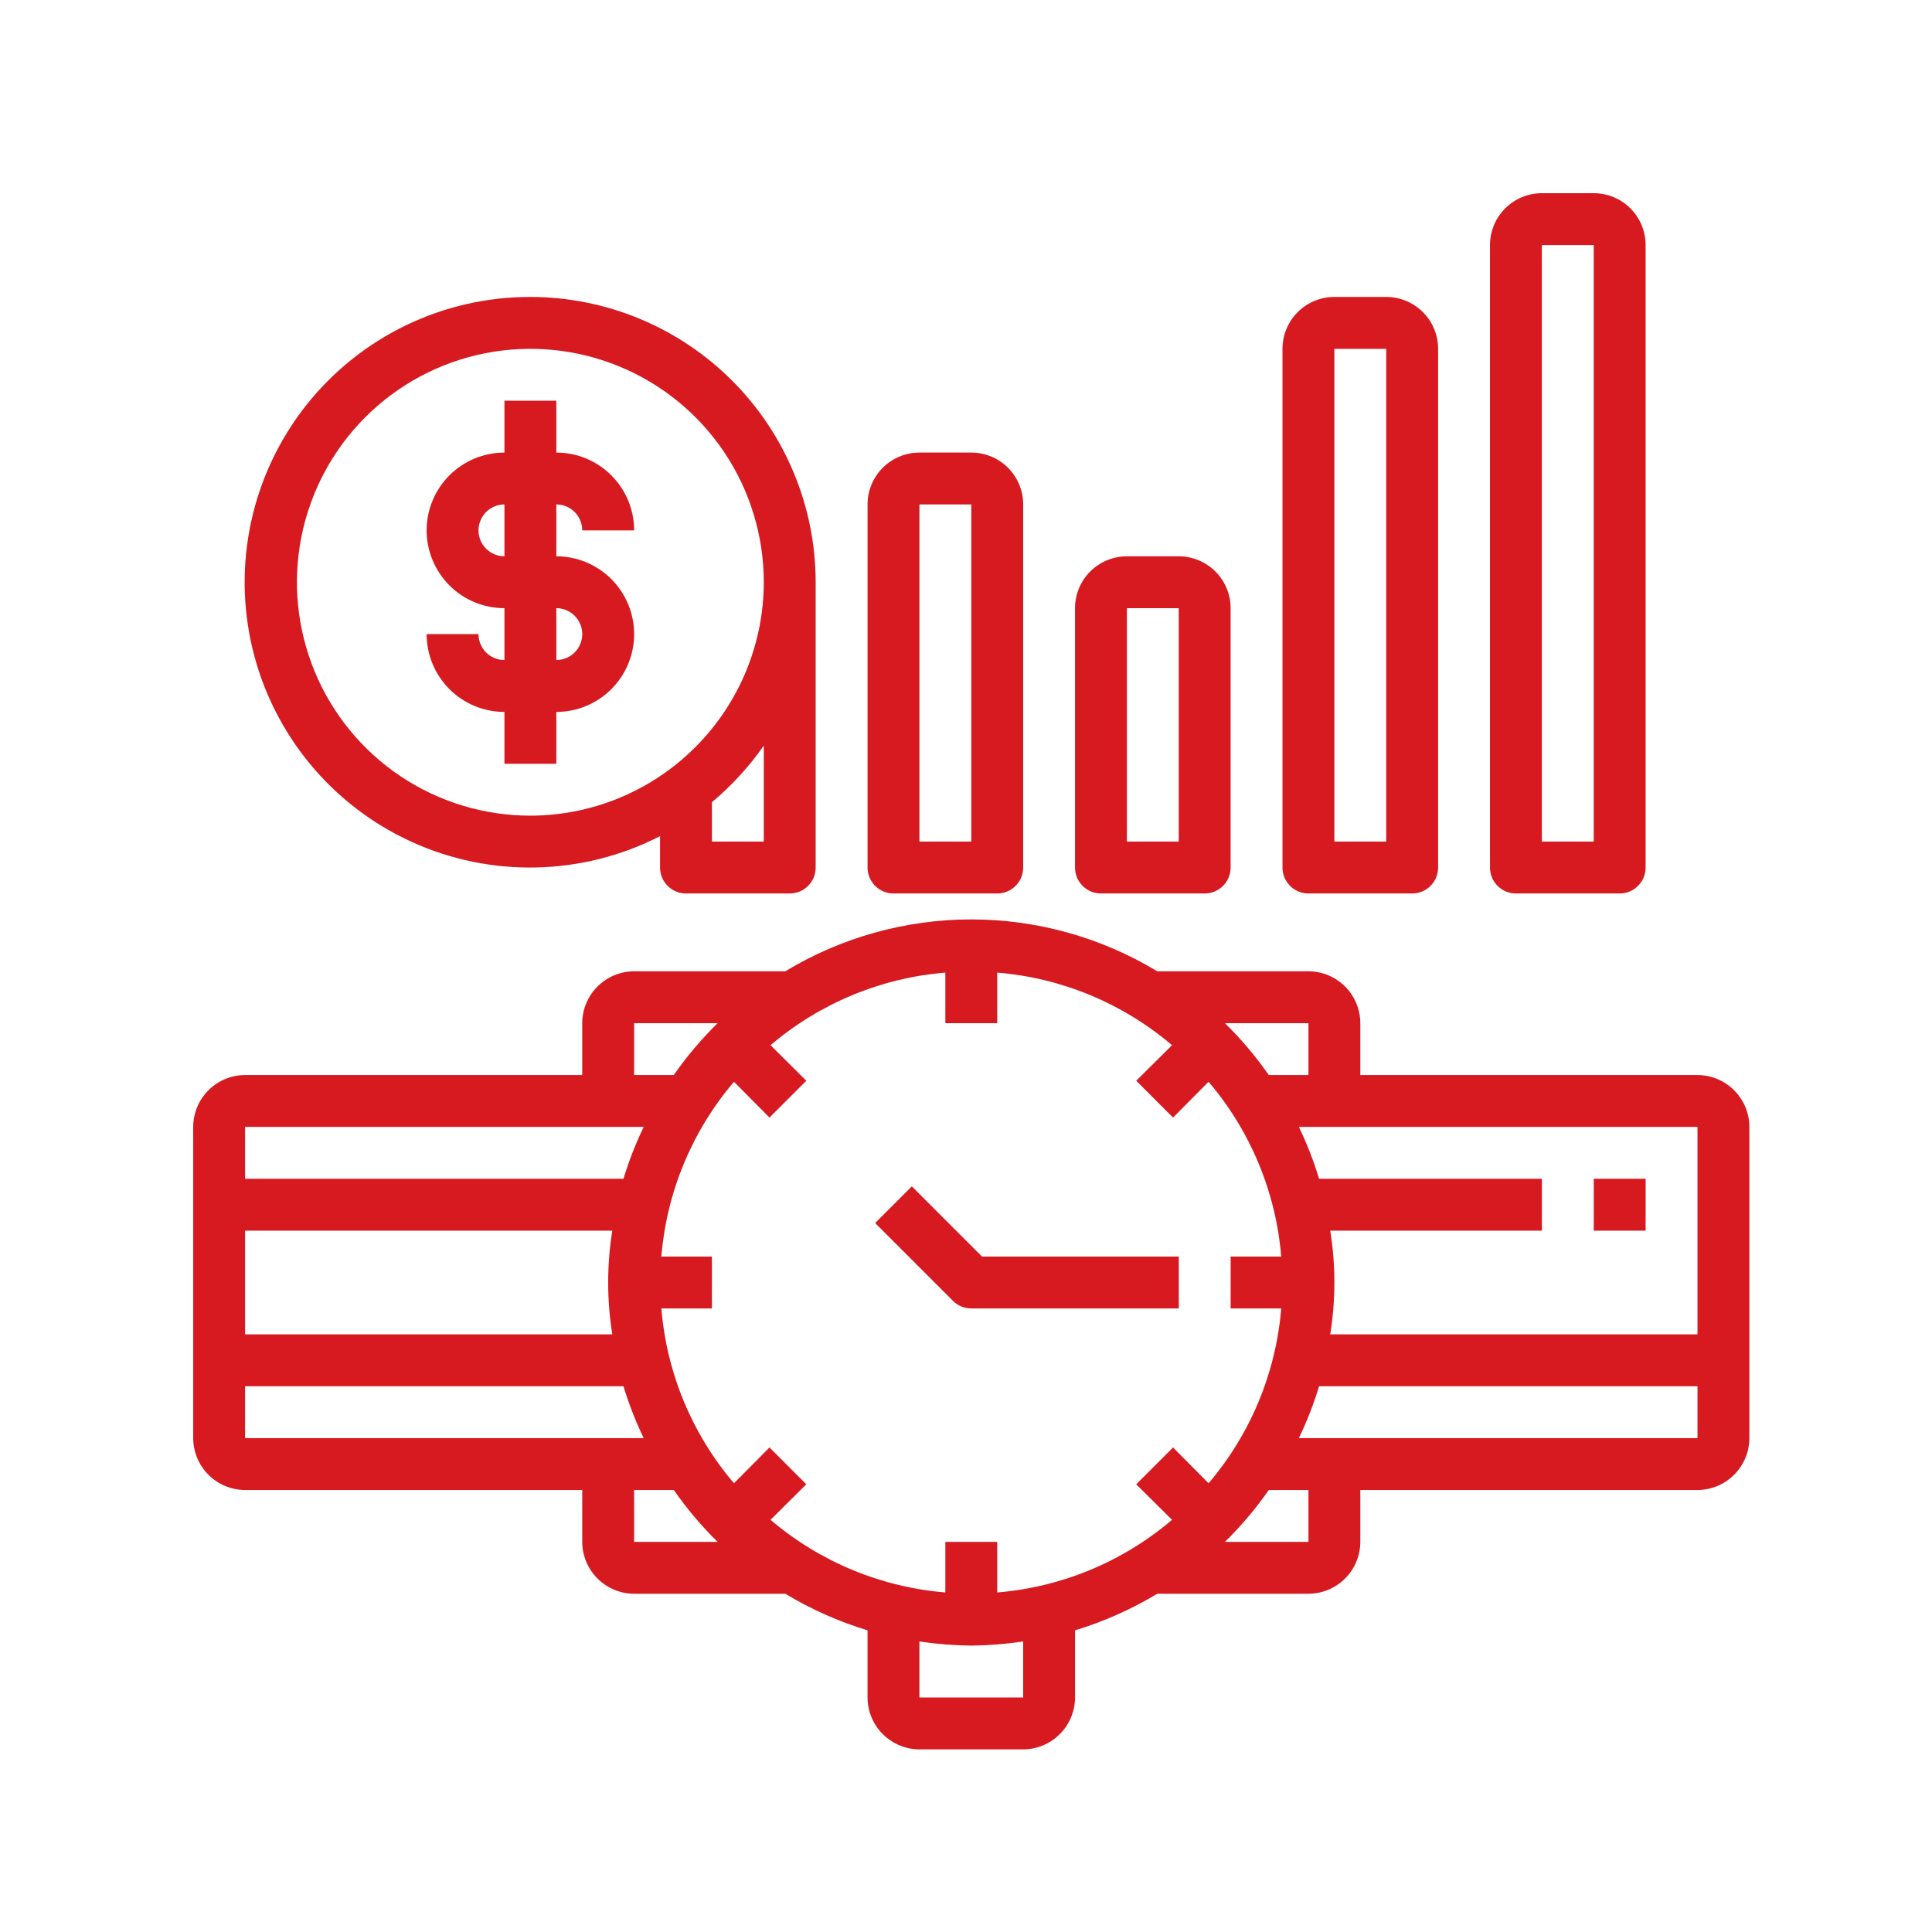 <svg xmlns="http://www.w3.org/2000/svg" width="80" height="80" viewBox="0 0 80 80" fill="none"><path d="M70.29 44.515H56.328V42.367C56.326 41.797 56.1 41.252 55.697 40.85C55.295 40.447 54.749 40.221 54.18 40.219H47.919C45.596 38.814 42.933 38.071 40.219 38.071C37.504 38.071 34.841 38.814 32.519 40.219H26.257C25.688 40.221 25.143 40.447 24.74 40.85C24.338 41.252 24.111 41.797 24.109 42.367V44.515H10.148C9.579 44.516 9.033 44.743 8.631 45.146C8.229 45.548 8.002 46.093 8 46.663V59.55C8.002 60.119 8.229 60.664 8.631 61.067C9.033 61.469 9.579 61.696 10.148 61.698H24.109V63.846C24.111 64.415 24.338 64.96 24.74 65.363C25.143 65.765 25.688 65.992 26.257 65.994H32.519C33.586 66.638 34.729 67.147 35.923 67.508V70.29C35.925 70.859 36.151 71.404 36.554 71.806C36.956 72.209 37.502 72.436 38.071 72.438H42.367C42.936 72.436 43.481 72.209 43.884 71.806C44.286 71.404 44.513 70.859 44.515 70.29V67.508C45.708 67.147 46.852 66.638 47.919 65.994H54.18C54.749 65.992 55.295 65.765 55.697 65.363C56.1 64.96 56.326 64.415 56.328 63.846V61.698H70.29C70.859 61.696 71.404 61.469 71.806 61.067C72.209 60.664 72.436 60.119 72.438 59.55V46.663C72.436 46.093 72.209 45.548 71.806 45.146C71.404 44.743 70.859 44.516 70.29 44.515ZM54.18 42.367V44.515H52.537C52 43.744 51.392 43.025 50.722 42.367H54.18ZM26.257 42.367H29.715C29.045 43.025 28.437 43.744 27.9 44.515H26.257V42.367ZM10.148 46.663H26.655C26.32 47.356 26.04 48.074 25.817 48.81H10.148V46.663ZM10.148 50.958H25.355C25.126 52.381 25.126 53.831 25.355 55.254H10.148V50.958ZM10.148 59.55V57.402H25.817C26.04 58.139 26.32 58.857 26.655 59.55H10.148ZM26.257 63.846V61.698H27.9C28.437 62.469 29.045 63.188 29.715 63.846H26.257ZM42.367 70.29H38.071V67.97C38.782 68.076 39.5 68.133 40.219 68.142C40.938 68.133 41.655 68.076 42.367 67.97V70.29ZM48.574 59.937L47.049 61.462L48.531 62.933C46.493 64.669 43.961 65.721 41.293 65.94V63.846H39.145V65.94C36.477 65.721 33.945 64.669 31.906 62.933L33.388 61.462L31.863 59.937L30.392 61.419C28.656 59.38 27.604 56.849 27.385 54.18H29.479V52.032H27.385C27.604 49.364 28.656 46.832 30.392 44.794L31.863 46.276L33.388 44.751L31.906 43.279C33.945 41.544 36.477 40.492 39.145 40.273V42.367H41.293V40.273C43.961 40.492 46.493 41.544 48.531 43.279L47.049 44.751L48.574 46.276L50.045 44.794C51.781 46.832 52.833 49.364 53.053 52.032H50.958V54.18H53.053C52.833 56.849 51.781 59.38 50.045 61.419L48.574 59.937ZM54.18 63.846H50.722C51.392 63.188 52 62.469 52.537 61.698H54.18V63.846ZM70.29 59.55H53.783C54.117 58.857 54.397 58.139 54.62 57.402H70.29V59.55ZM70.29 55.254H55.082C55.311 53.831 55.311 52.381 55.082 50.958H63.846V48.81H54.62C54.397 48.074 54.117 47.356 53.783 46.663H70.29V55.254Z" fill="#D71920"></path><path d="M37.757 49.125L36.238 50.644L39.46 53.865C39.661 54.067 39.935 54.18 40.219 54.18H48.811V52.032H40.664L37.757 49.125Z" fill="#D71920"></path><path d="M68.142 48.81H65.994V50.959H68.142V48.81Z" fill="#D71920"></path><path d="M62.771 36.997H67.067C67.352 36.997 67.625 36.884 67.826 36.682C68.028 36.481 68.141 36.208 68.141 35.923V10.148C68.141 9.578 67.915 9.032 67.512 8.629C67.109 8.226 66.563 8 65.993 8H63.845C63.276 8 62.729 8.226 62.326 8.629C61.924 9.032 61.697 9.578 61.697 10.148V35.923C61.697 36.208 61.81 36.481 62.012 36.682C62.213 36.884 62.486 36.997 62.771 36.997ZM63.845 10.148H65.993V34.849H63.845V10.148Z" fill="#D71920"></path><path d="M54.179 36.997H58.475C58.76 36.997 59.033 36.884 59.235 36.682C59.436 36.481 59.549 36.208 59.549 35.923V14.444C59.549 13.874 59.323 13.328 58.92 12.925C58.517 12.522 57.971 12.296 57.401 12.296H55.253C54.684 12.296 54.137 12.522 53.735 12.925C53.332 13.328 53.105 13.874 53.105 14.444V35.923C53.105 36.208 53.219 36.481 53.42 36.682C53.621 36.884 53.895 36.997 54.179 36.997ZM55.253 14.444H57.401V34.849H55.253V14.444Z" fill="#D71920"></path><path d="M45.588 36.997H49.883C50.168 36.997 50.441 36.884 50.643 36.682C50.844 36.481 50.957 36.208 50.957 35.923V25.184C50.957 24.614 50.731 24.068 50.328 23.665C49.925 23.262 49.379 23.036 48.809 23.036H46.662C46.092 23.036 45.546 23.262 45.143 23.665C44.74 24.068 44.514 24.614 44.514 25.184V35.923C44.514 36.208 44.627 36.481 44.828 36.682C45.03 36.884 45.303 36.997 45.588 36.997ZM46.662 25.184H48.809V34.849H46.662V25.184Z" fill="#D71920"></path><path d="M36.998 36.997H41.294C41.578 36.997 41.852 36.884 42.053 36.682C42.254 36.481 42.368 36.208 42.368 35.923V20.888C42.368 20.318 42.141 19.772 41.739 19.369C41.336 18.966 40.789 18.74 40.22 18.74H38.072C37.502 18.74 36.956 18.966 36.553 19.369C36.15 19.772 35.924 20.318 35.924 20.888V35.923C35.924 36.208 36.037 36.481 36.238 36.682C36.44 36.884 36.713 36.997 36.998 36.997ZM38.072 20.888H40.22V34.849H38.072V20.888Z" fill="#D71920"></path><path d="M21.961 12.296C20.173 12.293 18.408 12.697 16.799 13.475C15.19 14.254 13.778 15.388 12.671 16.791C11.563 18.194 10.789 19.831 10.405 21.577C10.022 23.323 10.04 25.134 10.458 26.872C10.876 28.61 11.684 30.231 12.819 31.612C13.954 32.993 15.388 34.098 17.012 34.844C18.637 35.591 20.41 35.959 22.197 35.92C23.984 35.882 25.74 35.439 27.331 34.623V35.923C27.331 36.208 27.444 36.481 27.645 36.682C27.847 36.884 28.12 36.997 28.405 36.997H32.701C32.986 36.997 33.259 36.884 33.46 36.682C33.661 36.481 33.775 36.208 33.775 35.923V24.11C33.773 20.977 32.527 17.973 30.312 15.758C28.097 13.543 25.094 12.298 21.961 12.296ZM31.627 34.849H29.479V33.217C30.295 32.535 31.017 31.747 31.627 30.875V34.849ZM21.961 33.775C20.049 33.775 18.181 33.208 16.591 32.146C15.002 31.084 13.763 29.575 13.031 27.808C12.3 26.042 12.108 24.099 12.481 22.224C12.854 20.349 13.775 18.627 15.127 17.275C16.478 15.923 18.201 15.002 20.075 14.63C21.95 14.257 23.894 14.448 25.66 15.18C27.426 15.911 28.936 17.15 29.998 18.739C31.06 20.329 31.627 22.198 31.627 24.11C31.623 26.672 30.603 29.128 28.791 30.94C26.98 32.752 24.523 33.771 21.961 33.775Z" fill="#D71920"></path><path d="M19.814 26.257H17.666C17.666 27.112 18.006 27.931 18.61 28.536C19.214 29.14 20.033 29.479 20.888 29.479V31.627H23.036V29.479C23.89 29.479 24.71 29.14 25.314 28.536C25.918 27.931 26.258 27.112 26.258 26.257C26.258 25.403 25.918 24.583 25.314 23.979C24.71 23.375 23.89 23.035 23.036 23.035V20.888C23.321 20.888 23.594 21.001 23.795 21.202C23.997 21.404 24.11 21.677 24.11 21.962H26.258C26.258 21.107 25.918 20.288 25.314 19.683C24.71 19.079 23.89 18.74 23.036 18.74V16.592H20.888V18.74C20.033 18.74 19.214 19.079 18.61 19.683C18.006 20.288 17.666 21.107 17.666 21.962C17.666 22.816 18.006 23.636 18.61 24.24C19.214 24.844 20.033 25.183 20.888 25.183V27.331C20.603 27.331 20.33 27.218 20.128 27.017C19.927 26.815 19.814 26.542 19.814 26.257ZM19.814 21.962C19.814 21.677 19.927 21.404 20.128 21.202C20.33 21.001 20.603 20.888 20.888 20.888V23.035C20.603 23.035 20.33 22.922 20.128 22.721C19.927 22.52 19.814 22.246 19.814 21.962ZM23.036 25.183C23.321 25.183 23.594 25.297 23.795 25.498C23.997 25.699 24.11 25.973 24.11 26.257C24.11 26.542 23.997 26.815 23.795 27.017C23.594 27.218 23.321 27.331 23.036 27.331V25.183Z" fill="#D71920"></path></svg>